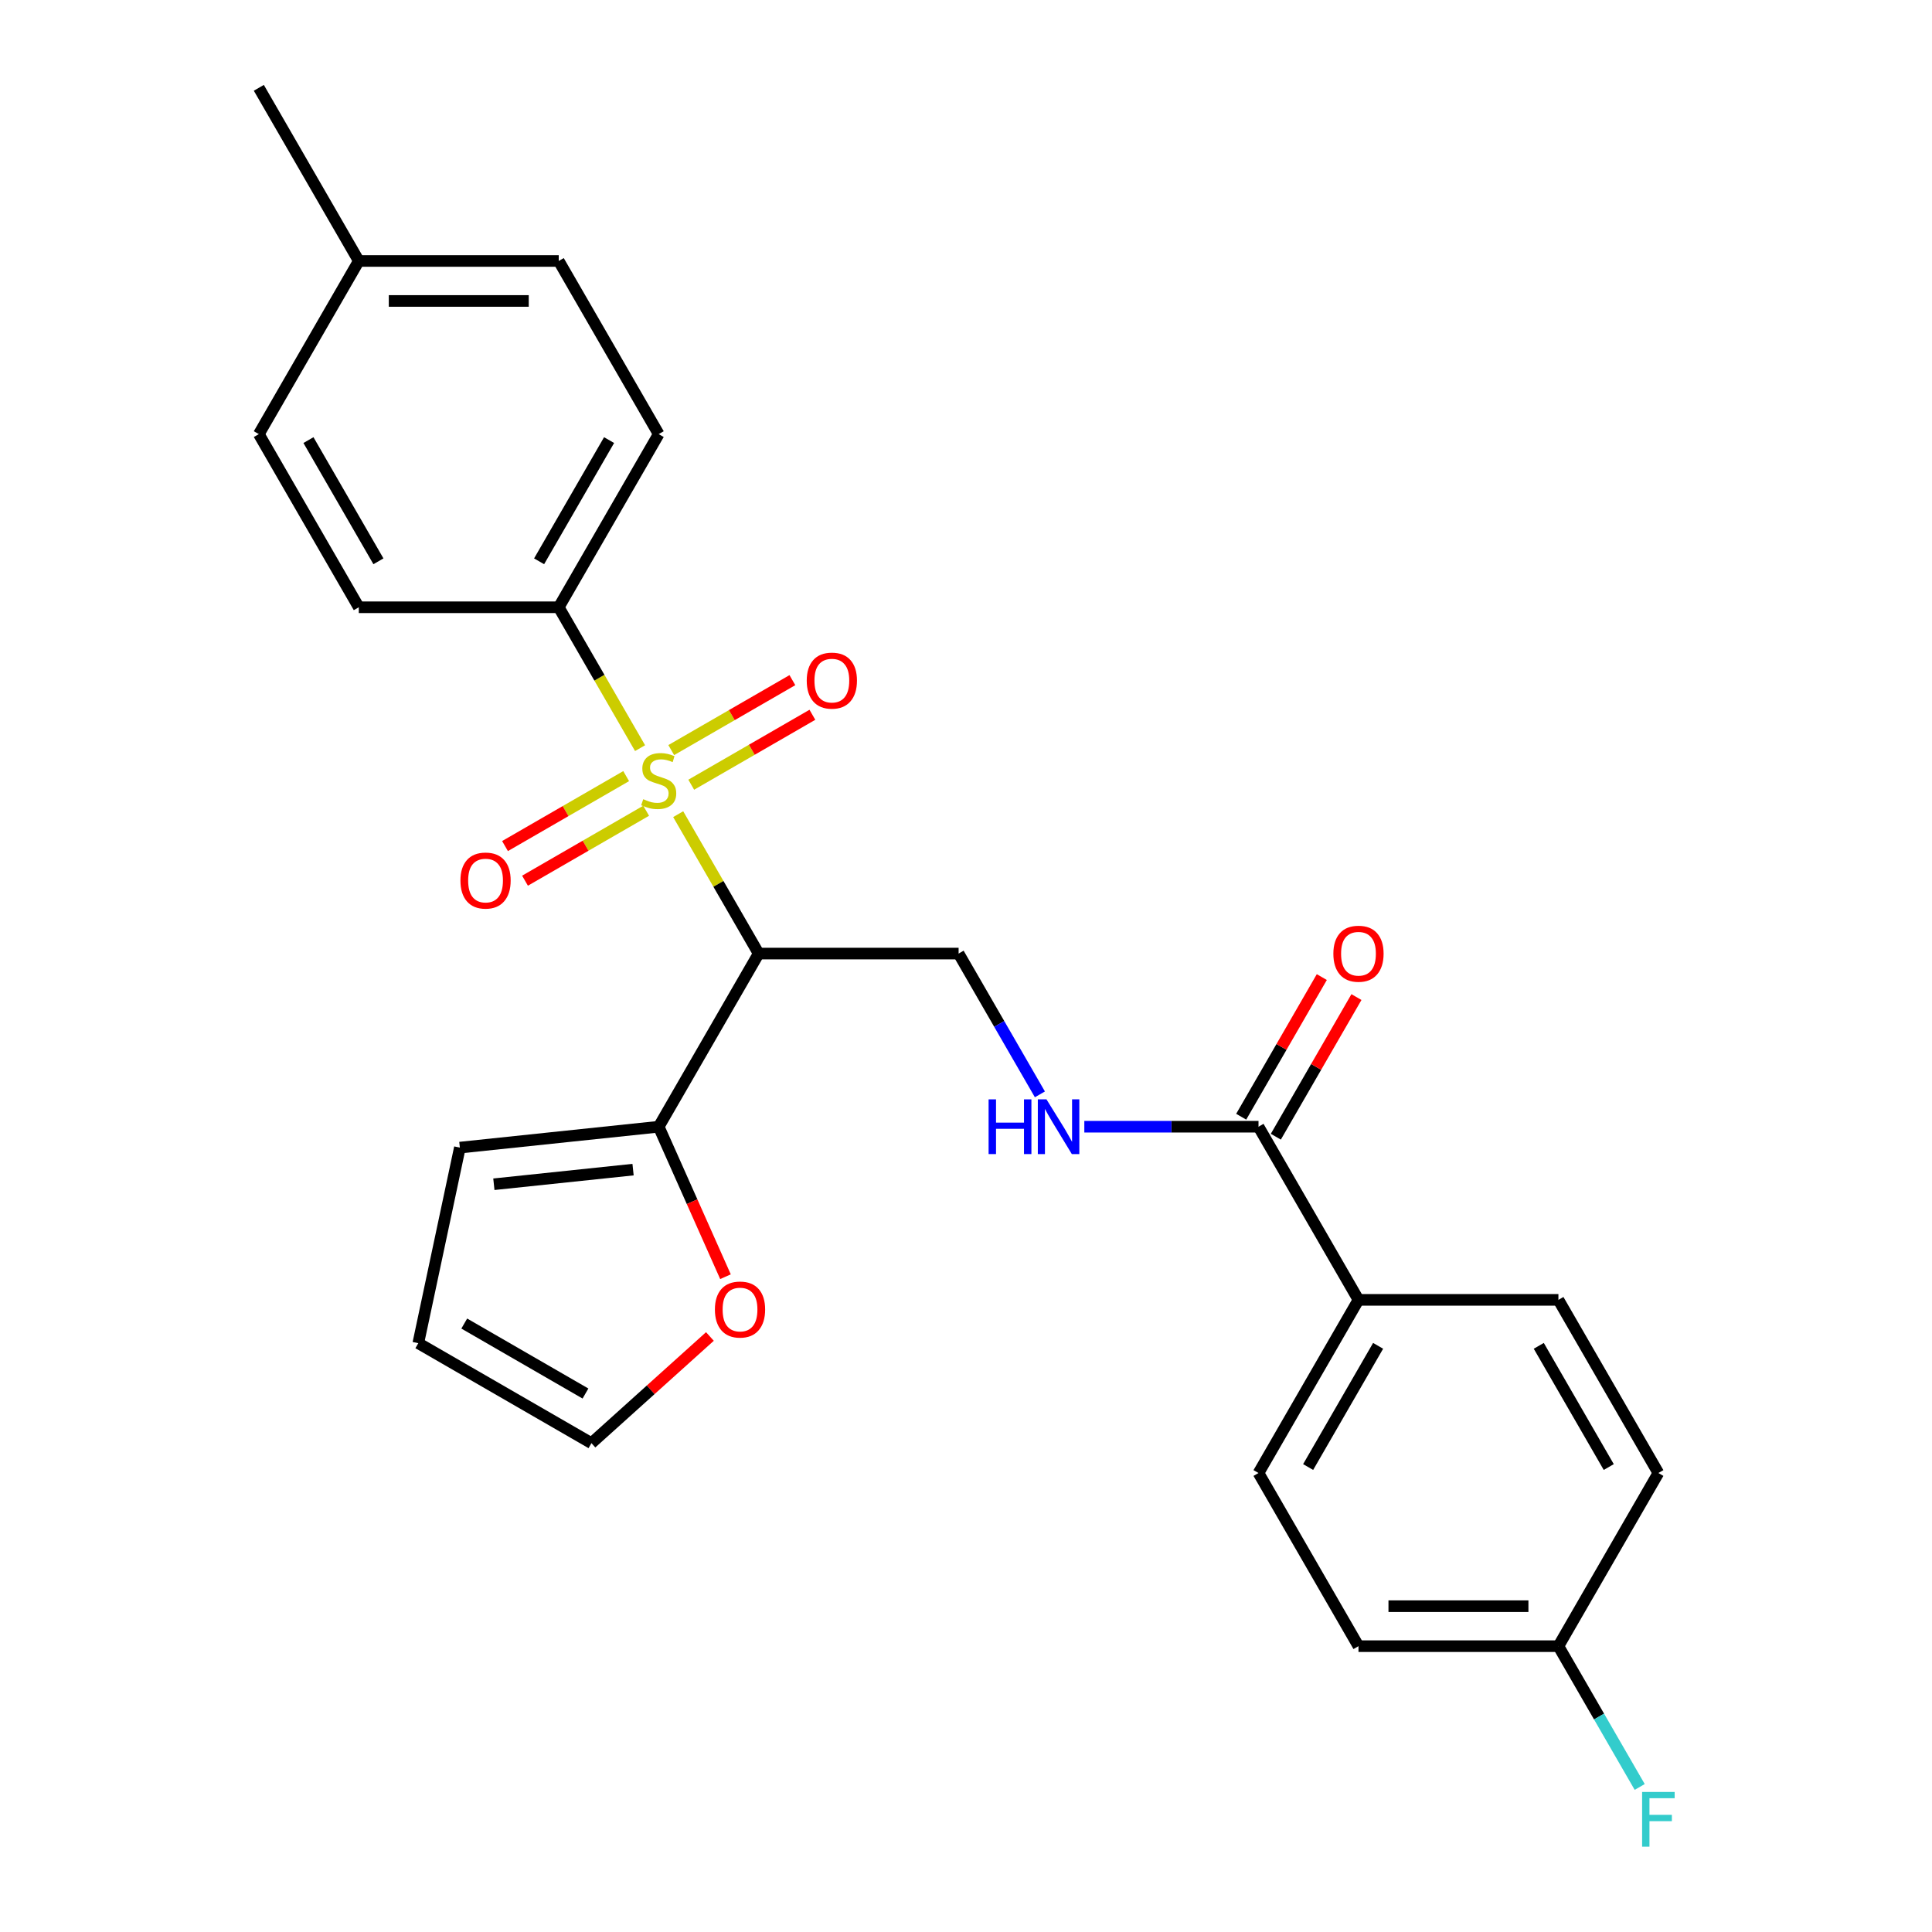 <?xml version='1.0' encoding='iso-8859-1'?>
<svg version='1.1' baseProfile='full'
              xmlns='http://www.w3.org/2000/svg'
                      xmlns:rdkit='http://www.rdkit.org/xml'
                      xmlns:xlink='http://www.w3.org/1999/xlink'
                  xml:space='preserve'
width='1000px' height='1000px' viewBox='0 0 1000 1000'>
<!-- END OF HEADER -->
<rect style='opacity:1.0;fill:#FFFFFF;stroke:none' width='1000' height='1000' x='0' y='0'> </rect>
<path class='bond-0' d='M 351.028,421.41 L 371.858,457.487' style='fill:none;fill-rule:evenodd;stroke:#CCCC00;stroke-width:6px;stroke-linecap:butt;stroke-linejoin:miter;stroke-opacity:1' />
<path class='bond-0' d='M 371.858,457.487 L 392.687,493.565' style='fill:none;fill-rule:evenodd;stroke:#000000;stroke-width:6px;stroke-linecap:butt;stroke-linejoin:miter;stroke-opacity:1' />
<path class='bond-4' d='M 331.298,387.236 L 310.249,350.778' style='fill:none;fill-rule:evenodd;stroke:#CCCC00;stroke-width:6px;stroke-linecap:butt;stroke-linejoin:miter;stroke-opacity:1' />
<path class='bond-4' d='M 310.249,350.778 L 289.2,314.321' style='fill:none;fill-rule:evenodd;stroke:#000000;stroke-width:6px;stroke-linecap:butt;stroke-linejoin:miter;stroke-opacity:1' />
<path class='bond-6' d='M 357.785,406.169 L 389.137,388.068' style='fill:none;fill-rule:evenodd;stroke:#CCCC00;stroke-width:6px;stroke-linecap:butt;stroke-linejoin:miter;stroke-opacity:1' />
<path class='bond-6' d='M 389.137,388.068 L 420.49,369.967' style='fill:none;fill-rule:evenodd;stroke:#FF0000;stroke-width:6px;stroke-linecap:butt;stroke-linejoin:miter;stroke-opacity:1' />
<path class='bond-6' d='M 347.436,388.245 L 378.789,370.143' style='fill:none;fill-rule:evenodd;stroke:#CCCC00;stroke-width:6px;stroke-linecap:butt;stroke-linejoin:miter;stroke-opacity:1' />
<path class='bond-6' d='M 378.789,370.143 L 410.141,352.042' style='fill:none;fill-rule:evenodd;stroke:#FF0000;stroke-width:6px;stroke-linecap:butt;stroke-linejoin:miter;stroke-opacity:1' />
<path class='bond-7' d='M 324.102,401.717 L 292.75,419.818' style='fill:none;fill-rule:evenodd;stroke:#CCCC00;stroke-width:6px;stroke-linecap:butt;stroke-linejoin:miter;stroke-opacity:1' />
<path class='bond-7' d='M 292.75,419.818 L 261.397,437.919' style='fill:none;fill-rule:evenodd;stroke:#FF0000;stroke-width:6px;stroke-linecap:butt;stroke-linejoin:miter;stroke-opacity:1' />
<path class='bond-7' d='M 334.451,419.641 L 303.098,437.742' style='fill:none;fill-rule:evenodd;stroke:#CCCC00;stroke-width:6px;stroke-linecap:butt;stroke-linejoin:miter;stroke-opacity:1' />
<path class='bond-7' d='M 303.098,437.742 L 271.746,455.844' style='fill:none;fill-rule:evenodd;stroke:#FF0000;stroke-width:6px;stroke-linecap:butt;stroke-linejoin:miter;stroke-opacity:1' />
<path class='bond-1' d='M 392.687,493.565 L 340.944,583.187' style='fill:none;fill-rule:evenodd;stroke:#000000;stroke-width:6px;stroke-linecap:butt;stroke-linejoin:miter;stroke-opacity:1' />
<path class='bond-3' d='M 392.687,493.565 L 496.173,493.565' style='fill:none;fill-rule:evenodd;stroke:#000000;stroke-width:6px;stroke-linecap:butt;stroke-linejoin:miter;stroke-opacity:1' />
<path class='bond-8' d='M 340.944,583.187 L 358.226,622.003' style='fill:none;fill-rule:evenodd;stroke:#000000;stroke-width:6px;stroke-linecap:butt;stroke-linejoin:miter;stroke-opacity:1' />
<path class='bond-8' d='M 358.226,622.003 L 375.508,660.82' style='fill:none;fill-rule:evenodd;stroke:#FF0000;stroke-width:6px;stroke-linecap:butt;stroke-linejoin:miter;stroke-opacity:1' />
<path class='bond-10' d='M 340.944,583.187 L 238.024,594.004' style='fill:none;fill-rule:evenodd;stroke:#000000;stroke-width:6px;stroke-linecap:butt;stroke-linejoin:miter;stroke-opacity:1' />
<path class='bond-10' d='M 327.669,605.394 L 255.625,612.966' style='fill:none;fill-rule:evenodd;stroke:#000000;stroke-width:6px;stroke-linecap:butt;stroke-linejoin:miter;stroke-opacity:1' />
<path class='bond-2' d='M 651.403,583.187 L 606.324,583.187' style='fill:none;fill-rule:evenodd;stroke:#000000;stroke-width:6px;stroke-linecap:butt;stroke-linejoin:miter;stroke-opacity:1' />
<path class='bond-2' d='M 606.324,583.187 L 561.244,583.187' style='fill:none;fill-rule:evenodd;stroke:#0000FF;stroke-width:6px;stroke-linecap:butt;stroke-linejoin:miter;stroke-opacity:1' />
<path class='bond-9' d='M 651.403,583.187 L 703.147,672.809' style='fill:none;fill-rule:evenodd;stroke:#000000;stroke-width:6px;stroke-linecap:butt;stroke-linejoin:miter;stroke-opacity:1' />
<path class='bond-11' d='M 660.366,588.361 L 681.23,552.224' style='fill:none;fill-rule:evenodd;stroke:#000000;stroke-width:6px;stroke-linecap:butt;stroke-linejoin:miter;stroke-opacity:1' />
<path class='bond-11' d='M 681.23,552.224 L 702.094,516.086' style='fill:none;fill-rule:evenodd;stroke:#FF0000;stroke-width:6px;stroke-linecap:butt;stroke-linejoin:miter;stroke-opacity:1' />
<path class='bond-11' d='M 642.441,578.013 L 663.305,541.875' style='fill:none;fill-rule:evenodd;stroke:#000000;stroke-width:6px;stroke-linecap:butt;stroke-linejoin:miter;stroke-opacity:1' />
<path class='bond-11' d='M 663.305,541.875 L 684.169,505.738' style='fill:none;fill-rule:evenodd;stroke:#FF0000;stroke-width:6px;stroke-linecap:butt;stroke-linejoin:miter;stroke-opacity:1' />
<path class='bond-5' d='M 496.173,493.565 L 517.211,530.002' style='fill:none;fill-rule:evenodd;stroke:#000000;stroke-width:6px;stroke-linecap:butt;stroke-linejoin:miter;stroke-opacity:1' />
<path class='bond-5' d='M 517.211,530.002 L 538.248,566.44' style='fill:none;fill-rule:evenodd;stroke:#0000FF;stroke-width:6px;stroke-linecap:butt;stroke-linejoin:miter;stroke-opacity:1' />
<path class='bond-14' d='M 289.2,314.321 L 340.944,224.699' style='fill:none;fill-rule:evenodd;stroke:#000000;stroke-width:6px;stroke-linecap:butt;stroke-linejoin:miter;stroke-opacity:1' />
<path class='bond-14' d='M 279.037,290.529 L 315.258,227.793' style='fill:none;fill-rule:evenodd;stroke:#000000;stroke-width:6px;stroke-linecap:butt;stroke-linejoin:miter;stroke-opacity:1' />
<path class='bond-15' d='M 289.2,314.321 L 185.714,314.321' style='fill:none;fill-rule:evenodd;stroke:#000000;stroke-width:6px;stroke-linecap:butt;stroke-linejoin:miter;stroke-opacity:1' />
<path class='bond-12' d='M 367.448,691.761 L 336.789,719.367' style='fill:none;fill-rule:evenodd;stroke:#FF0000;stroke-width:6px;stroke-linecap:butt;stroke-linejoin:miter;stroke-opacity:1' />
<path class='bond-12' d='M 336.789,719.367 L 306.13,746.973' style='fill:none;fill-rule:evenodd;stroke:#000000;stroke-width:6px;stroke-linecap:butt;stroke-linejoin:miter;stroke-opacity:1' />
<path class='bond-16' d='M 703.147,672.809 L 651.403,762.431' style='fill:none;fill-rule:evenodd;stroke:#000000;stroke-width:6px;stroke-linecap:butt;stroke-linejoin:miter;stroke-opacity:1' />
<path class='bond-16' d='M 713.31,696.601 L 677.089,759.336' style='fill:none;fill-rule:evenodd;stroke:#000000;stroke-width:6px;stroke-linecap:butt;stroke-linejoin:miter;stroke-opacity:1' />
<path class='bond-17' d='M 703.147,672.809 L 806.633,672.809' style='fill:none;fill-rule:evenodd;stroke:#000000;stroke-width:6px;stroke-linecap:butt;stroke-linejoin:miter;stroke-opacity:1' />
<path class='bond-13' d='M 238.024,594.004 L 216.508,695.23' style='fill:none;fill-rule:evenodd;stroke:#000000;stroke-width:6px;stroke-linecap:butt;stroke-linejoin:miter;stroke-opacity:1' />
<path class='bond-27' d='M 306.13,746.973 L 216.508,695.23' style='fill:none;fill-rule:evenodd;stroke:#000000;stroke-width:6px;stroke-linecap:butt;stroke-linejoin:miter;stroke-opacity:1' />
<path class='bond-27' d='M 303.035,721.287 L 240.3,685.067' style='fill:none;fill-rule:evenodd;stroke:#000000;stroke-width:6px;stroke-linecap:butt;stroke-linejoin:miter;stroke-opacity:1' />
<path class='bond-21' d='M 340.944,224.699 L 289.2,135.077' style='fill:none;fill-rule:evenodd;stroke:#000000;stroke-width:6px;stroke-linecap:butt;stroke-linejoin:miter;stroke-opacity:1' />
<path class='bond-22' d='M 185.714,314.321 L 133.97,224.699' style='fill:none;fill-rule:evenodd;stroke:#000000;stroke-width:6px;stroke-linecap:butt;stroke-linejoin:miter;stroke-opacity:1' />
<path class='bond-22' d='M 195.876,290.529 L 159.656,227.793' style='fill:none;fill-rule:evenodd;stroke:#000000;stroke-width:6px;stroke-linecap:butt;stroke-linejoin:miter;stroke-opacity:1' />
<path class='bond-20' d='M 651.403,762.431 L 703.147,852.053' style='fill:none;fill-rule:evenodd;stroke:#000000;stroke-width:6px;stroke-linecap:butt;stroke-linejoin:miter;stroke-opacity:1' />
<path class='bond-19' d='M 806.633,672.809 L 858.377,762.431' style='fill:none;fill-rule:evenodd;stroke:#000000;stroke-width:6px;stroke-linecap:butt;stroke-linejoin:miter;stroke-opacity:1' />
<path class='bond-19' d='M 796.471,696.601 L 832.691,759.336' style='fill:none;fill-rule:evenodd;stroke:#000000;stroke-width:6px;stroke-linecap:butt;stroke-linejoin:miter;stroke-opacity:1' />
<path class='bond-18' d='M 806.633,852.053 L 858.377,762.431' style='fill:none;fill-rule:evenodd;stroke:#000000;stroke-width:6px;stroke-linecap:butt;stroke-linejoin:miter;stroke-opacity:1' />
<path class='bond-24' d='M 806.633,852.053 L 827.671,888.491' style='fill:none;fill-rule:evenodd;stroke:#000000;stroke-width:6px;stroke-linecap:butt;stroke-linejoin:miter;stroke-opacity:1' />
<path class='bond-24' d='M 827.671,888.491 L 848.708,924.928' style='fill:none;fill-rule:evenodd;stroke:#33CCCC;stroke-width:6px;stroke-linecap:butt;stroke-linejoin:miter;stroke-opacity:1' />
<path class='bond-28' d='M 806.633,852.053 L 703.147,852.053' style='fill:none;fill-rule:evenodd;stroke:#000000;stroke-width:6px;stroke-linecap:butt;stroke-linejoin:miter;stroke-opacity:1' />
<path class='bond-28' d='M 791.11,831.356 L 718.67,831.356' style='fill:none;fill-rule:evenodd;stroke:#000000;stroke-width:6px;stroke-linecap:butt;stroke-linejoin:miter;stroke-opacity:1' />
<path class='bond-26' d='M 289.2,135.077 L 185.714,135.077' style='fill:none;fill-rule:evenodd;stroke:#000000;stroke-width:6px;stroke-linecap:butt;stroke-linejoin:miter;stroke-opacity:1' />
<path class='bond-26' d='M 273.677,155.774 L 201.237,155.774' style='fill:none;fill-rule:evenodd;stroke:#000000;stroke-width:6px;stroke-linecap:butt;stroke-linejoin:miter;stroke-opacity:1' />
<path class='bond-23' d='M 133.97,224.699 L 185.714,135.077' style='fill:none;fill-rule:evenodd;stroke:#000000;stroke-width:6px;stroke-linecap:butt;stroke-linejoin:miter;stroke-opacity:1' />
<path class='bond-25' d='M 185.714,135.077 L 133.97,45.455' style='fill:none;fill-rule:evenodd;stroke:#000000;stroke-width:6px;stroke-linecap:butt;stroke-linejoin:miter;stroke-opacity:1' />
<path  class='atom-0' d='M 332.944 413.663
Q 333.264 413.783, 334.584 414.343
Q 335.904 414.903, 337.344 415.263
Q 338.824 415.583, 340.264 415.583
Q 342.944 415.583, 344.504 414.303
Q 346.064 412.983, 346.064 410.703
Q 346.064 409.143, 345.264 408.183
Q 344.504 407.223, 343.304 406.703
Q 342.104 406.183, 340.104 405.583
Q 337.584 404.823, 336.064 404.103
Q 334.584 403.383, 333.504 401.863
Q 332.464 400.343, 332.464 397.783
Q 332.464 394.223, 334.864 392.023
Q 337.304 389.823, 342.104 389.823
Q 345.384 389.823, 349.104 391.383
L 348.184 394.463
Q 344.784 393.063, 342.224 393.063
Q 339.464 393.063, 337.944 394.223
Q 336.424 395.343, 336.464 397.303
Q 336.464 398.823, 337.224 399.743
Q 338.024 400.663, 339.144 401.183
Q 340.304 401.703, 342.224 402.303
Q 344.784 403.103, 346.304 403.903
Q 347.824 404.703, 348.904 406.343
Q 350.024 407.943, 350.024 410.703
Q 350.024 414.623, 347.384 416.743
Q 344.784 418.823, 340.424 418.823
Q 337.904 418.823, 335.984 418.263
Q 334.104 417.743, 331.864 416.823
L 332.944 413.663
' fill='#CCCC00'/>
<path  class='atom-6' d='M 511.697 569.027
L 515.537 569.027
L 515.537 581.067
L 530.017 581.067
L 530.017 569.027
L 533.857 569.027
L 533.857 597.347
L 530.017 597.347
L 530.017 584.267
L 515.537 584.267
L 515.537 597.347
L 511.697 597.347
L 511.697 569.027
' fill='#0000FF'/>
<path  class='atom-6' d='M 541.657 569.027
L 550.937 584.027
Q 551.857 585.507, 553.337 588.187
Q 554.817 590.867, 554.897 591.027
L 554.897 569.027
L 558.657 569.027
L 558.657 597.347
L 554.777 597.347
L 544.817 580.947
Q 543.657 579.027, 542.417 576.827
Q 541.217 574.627, 540.857 573.947
L 540.857 597.347
L 537.177 597.347
L 537.177 569.027
L 541.657 569.027
' fill='#0000FF'/>
<path  class='atom-7' d='M 417.566 352.28
Q 417.566 345.48, 420.926 341.68
Q 424.286 337.88, 430.566 337.88
Q 436.846 337.88, 440.206 341.68
Q 443.566 345.48, 443.566 352.28
Q 443.566 359.16, 440.166 363.08
Q 436.766 366.96, 430.566 366.96
Q 424.326 366.96, 420.926 363.08
Q 417.566 359.2, 417.566 352.28
M 430.566 363.76
Q 434.886 363.76, 437.206 360.88
Q 439.566 357.96, 439.566 352.28
Q 439.566 346.72, 437.206 343.92
Q 434.886 341.08, 430.566 341.08
Q 426.246 341.08, 423.886 343.88
Q 421.566 346.68, 421.566 352.28
Q 421.566 358, 423.886 360.88
Q 426.246 363.76, 430.566 363.76
' fill='#FF0000'/>
<path  class='atom-8' d='M 238.321 455.766
Q 238.321 448.966, 241.681 445.166
Q 245.041 441.366, 251.321 441.366
Q 257.601 441.366, 260.961 445.166
Q 264.321 448.966, 264.321 455.766
Q 264.321 462.646, 260.921 466.566
Q 257.521 470.446, 251.321 470.446
Q 245.081 470.446, 241.681 466.566
Q 238.321 462.686, 238.321 455.766
M 251.321 467.246
Q 255.641 467.246, 257.961 464.366
Q 260.321 461.446, 260.321 455.766
Q 260.321 450.206, 257.961 447.406
Q 255.641 444.566, 251.321 444.566
Q 247.001 444.566, 244.641 447.366
Q 242.321 450.166, 242.321 455.766
Q 242.321 461.486, 244.641 464.366
Q 247.001 467.246, 251.321 467.246
' fill='#FF0000'/>
<path  class='atom-9' d='M 370.035 677.807
Q 370.035 671.007, 373.395 667.207
Q 376.755 663.407, 383.035 663.407
Q 389.315 663.407, 392.675 667.207
Q 396.035 671.007, 396.035 677.807
Q 396.035 684.687, 392.635 688.607
Q 389.235 692.487, 383.035 692.487
Q 376.795 692.487, 373.395 688.607
Q 370.035 684.727, 370.035 677.807
M 383.035 689.287
Q 387.355 689.287, 389.675 686.407
Q 392.035 683.487, 392.035 677.807
Q 392.035 672.247, 389.675 669.447
Q 387.355 666.607, 383.035 666.607
Q 378.715 666.607, 376.355 669.407
Q 374.035 672.207, 374.035 677.807
Q 374.035 683.527, 376.355 686.407
Q 378.715 689.287, 383.035 689.287
' fill='#FF0000'/>
<path  class='atom-12' d='M 690.147 493.645
Q 690.147 486.845, 693.507 483.045
Q 696.867 479.245, 703.147 479.245
Q 709.427 479.245, 712.787 483.045
Q 716.147 486.845, 716.147 493.645
Q 716.147 500.525, 712.747 504.445
Q 709.347 508.325, 703.147 508.325
Q 696.907 508.325, 693.507 504.445
Q 690.147 500.565, 690.147 493.645
M 703.147 505.125
Q 707.467 505.125, 709.787 502.245
Q 712.147 499.325, 712.147 493.645
Q 712.147 488.085, 709.787 485.285
Q 707.467 482.445, 703.147 482.445
Q 698.827 482.445, 696.467 485.245
Q 694.147 488.045, 694.147 493.645
Q 694.147 499.365, 696.467 502.245
Q 698.827 505.125, 703.147 505.125
' fill='#FF0000'/>
<path  class='atom-25' d='M 849.957 927.515
L 866.797 927.515
L 866.797 930.755
L 853.757 930.755
L 853.757 939.355
L 865.357 939.355
L 865.357 942.635
L 853.757 942.635
L 853.757 955.835
L 849.957 955.835
L 849.957 927.515
' fill='#33CCCC'/>
</svg>
